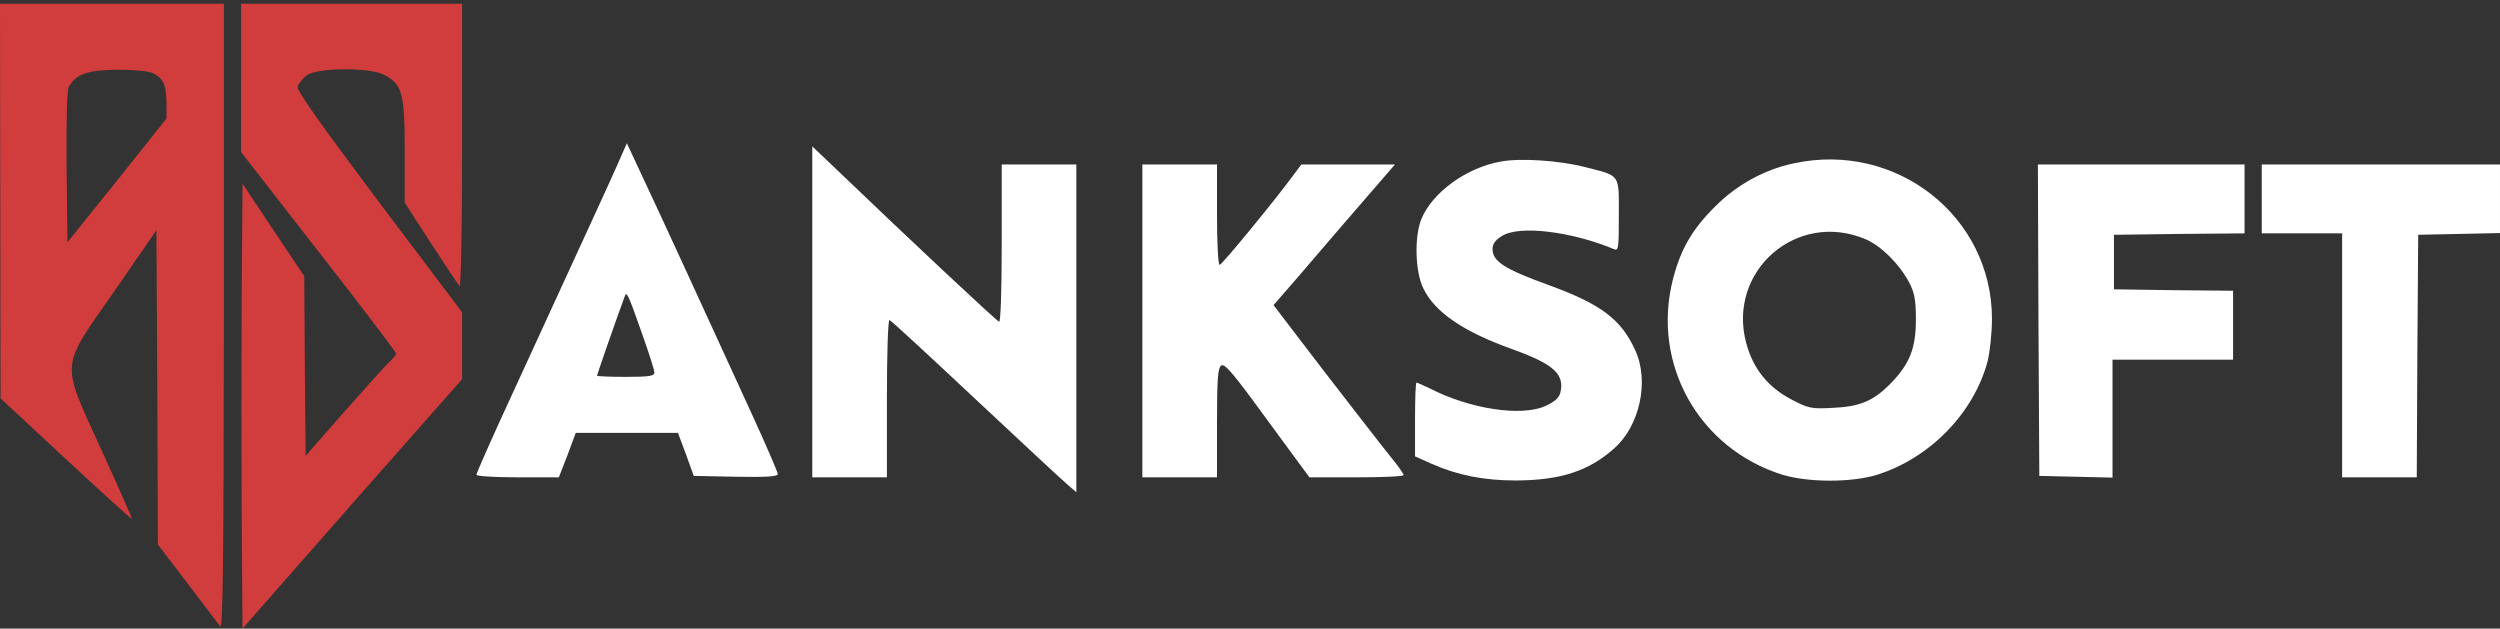 <svg id="emE1Q2isBfl1" xmlns="http://www.w3.org/2000/svg" xmlns:xlink="http://www.w3.org/1999/xlink" viewBox="0 0 871 219" shape-rendering="geometricPrecision" text-rendering="geometricPrecision"><rect x="0" y="0" width="871" height="219" fill="#333333" stroke="none"/><g transform="matrix(.1 0 0-.1 0 220.3)"><path d="M1,1503L2,815L231,602C357,485,460,392,460,395s-47,110-105,237c-145,319-148,281,43,556l147,213l3-547l2-548L653,171C709,97,760,30,767,21c10-13,12,216,13,1077v1092h-390-390l1-687Zm532,445c37-19,46-40,47-101v-57L408,1574L235,1359l-3,261c-1,173,1,268,8,281c24,44,68,59,173,59c56,0,108-5,120-12Z" fill="#d13d3d"/><path d="M840,1932v-259l270-347c149-190,270-350,270-355c0-4-10-16-21-27-12-10-83-89-158-174L1065,615l-3,313-2,313-108,161-107,161-3-386c-1-212-1-561,0-775l3-389l382,435l383,434v117v116l-289,383c-209,279-287,389-284,403c3,11,17,28,31,39c35,28,220,29,271,2c63-34,71-64,71-266v-179l91-141c51-78,96-145,100-151c5-5,9,208,9,488v497h-385-385v-258Z" fill="#d13d3d"/><path d="M2151,1629c-31-70-75-165-370-807-67-145-121-267-121-273c0-5,61-9,144-9h143l30,77l29,78h178h178l28-75l27-75l147-3c103-2,146,1,146,9c0,6-42,104-94,217-145,317-328,715-383,831l-49,105-33-75Zm84-583c25-70,45-133,45-141c0-12-19-15-100-15-55,0-100,2-100,4c0,3,54,160,96,275c7,21,11,13,59-123Z" fill="#fff"/><path d="M2830,1116v-576h130h130v276c0,159,4,274,9,272c5-1,140-126,300-276s304-284,321-298l30-26v571v571h-130-130v-276c0-170-4-274-9-272-9,3-299,274-568,532l-83,79v-577Z" fill="#fff"/><path d="M5228,1640c-118-21-236-106-275-198-26-60-23-186,6-244c40-83,140-151,311-212c144-52,182-87,166-152-5-18-20-31-53-46-84-37-261-10-400,61-23,11-45,21-48,21s-5-58-5-129v-128l58-26c91-40,182-58,294-58c154,1,252,32,341,111c90,79,124,235,74,343-49,108-120,161-302,227-154,56-195,82-195,126c0,17,10,31,33,45c60,38,241,16,390-46c16-7,17,3,17,119c0,145,7,135-118,167-89,23-226,32-294,19Z" fill="#fff"/><path d="M6250,1634c-101-21-198-74-273-149-81-80-122-150-149-257-74-294,91-588,382-679c89-27,240-28,330,0c184,58,337,215,385,396c8,33,15,99,15,147c0,357-333,619-690,542Zm251-265c54-24,116-85,151-151c18-35,23-59,23-128c0-100-21-154-88-223-60-61-107-81-202-85-75-4-84-2-145,30-80,42-132,106-156,195-68,252,177,465,417,362Z" fill="#fff"/><path d="M3980,1085v-545h130h130v189c0,150,3,191,14,200c12,10,41-24,161-189l147-200h164c90,0,164,3,164,8c0,4-13,23-28,42-32,39-237,303-351,453l-74,97l20,23c11,12,106,122,211,245l192,222h-163-163l-24-32c-65-89-253-318-261-318-5,0-9,76-9,175v175h-130-130v-545Z" fill="#fff"/><path d="M7102,1088l3-543l128-3l127-3v206v205h210h210v120v120l-207,2-208,3v95v95l228,3l227,2v120v120h-360-360l2-542Z" fill="#fff"/><path d="M7880,1510v-120h140h140v-425-425h130h130l2,423l3,422l143,3l142,3v119v120h-415-415v-120Z" fill="#fff"/></g></svg>